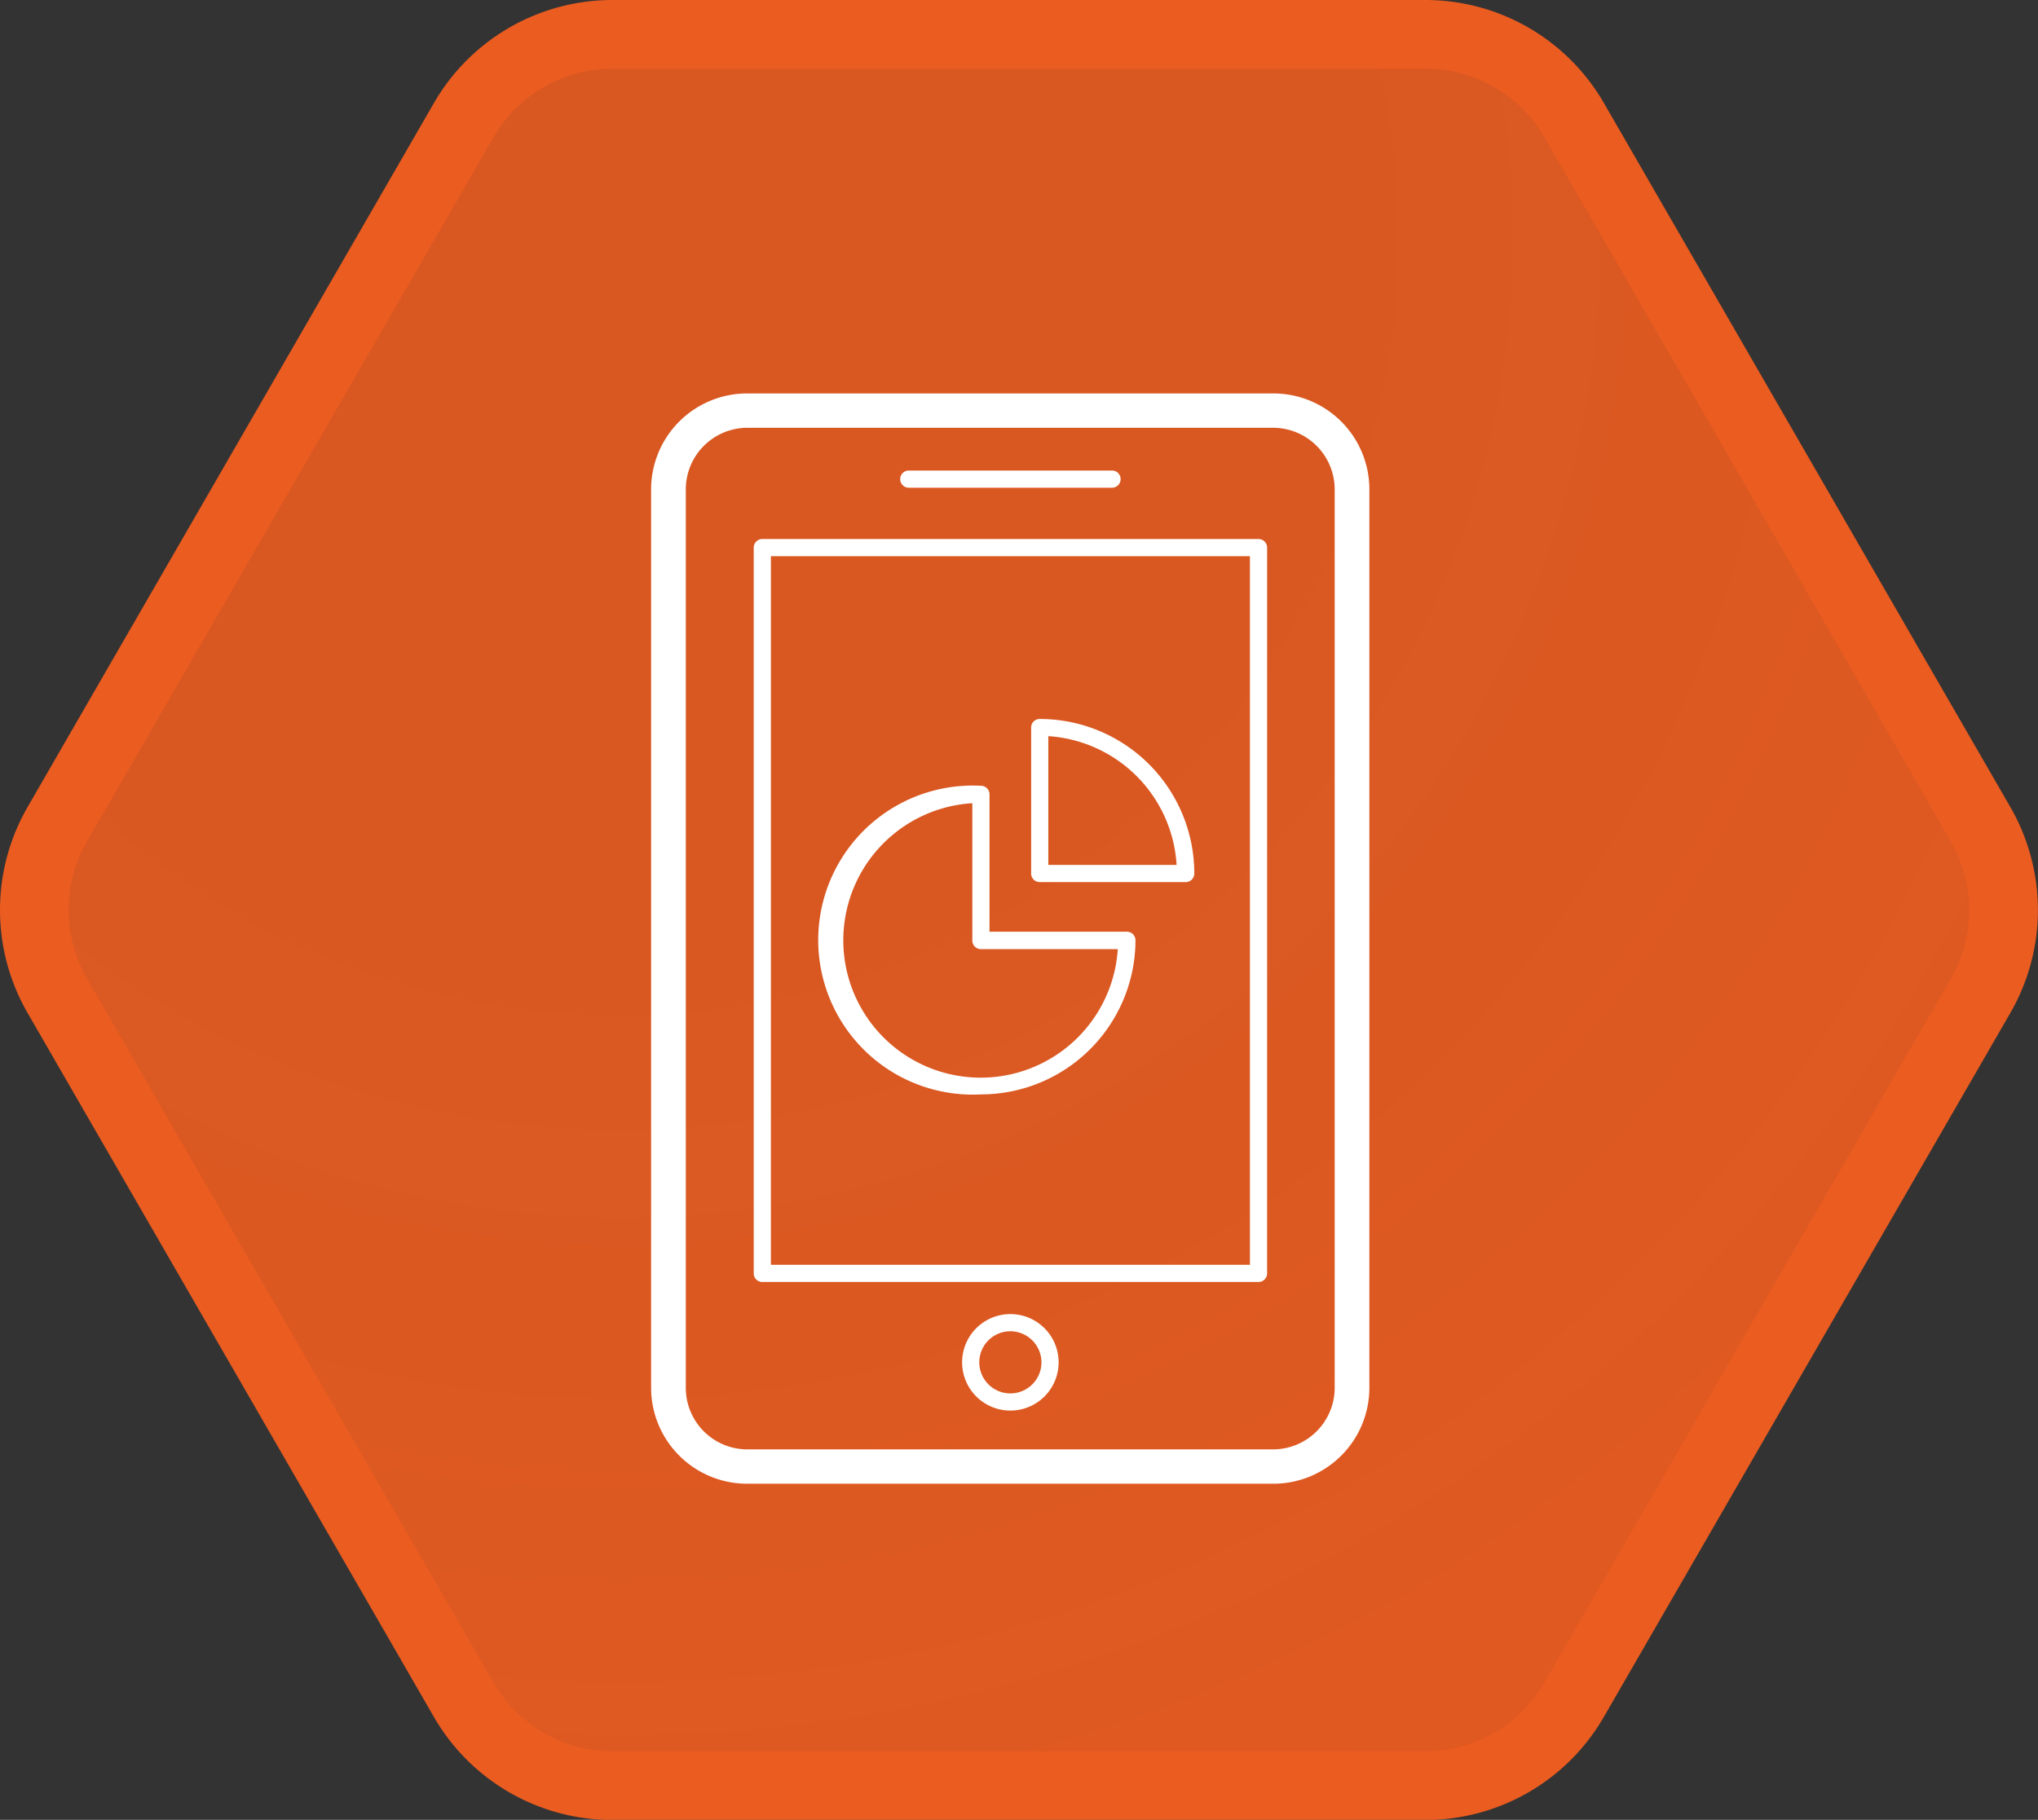 <svg xmlns="http://www.w3.org/2000/svg" xmlns:xlink="http://www.w3.org/1999/xlink" viewBox="0 0 237.35 211.98"><rect x="0" y="0" width="237.35" height="211.98" fill="#333333" stroke="none"/><defs><style>.cls-1{stroke:#eb5c20;stroke-miterlimit:10;stroke-width:8px;fill:url(#未命名的渐变_59);}.cls-2{fill:#fff;}</style><radialGradient id="未命名的渐变_59" cx="72.2" cy="27.62" r="209.01" gradientUnits="userSpaceOnUse"><stop offset="0" stop-color="#eb5c20" stop-opacity="0.9"/><stop offset="0.37" stop-color="#eb5c20" stop-opacity="0.9"/><stop offset="0.67" stop-color="#eb5c20" stop-opacity="0.92"/><stop offset="0.96" stop-color="#eb5c20" stop-opacity="0.94"/><stop offset="1" stop-color="#eb5c20" stop-opacity="0.94"/></radialGradient></defs><title>资源 24JIC</title><g id="图层_2" data-name="图层 2"><g id="图层_3" data-name="图层 3"><path class="cls-1" d="M166,4H71.34A20,20,0,0,0,54,14L6.68,96a20,20,0,0,0,0,20L54,198a20,20,0,0,0,17.32,10H166a20,20,0,0,0,17.32-10l47.34-82a20,20,0,0,0,0-20L183.33,14A20,20,0,0,0,166,4Z"/><path class="cls-2" d="M148.31,172.83H87a11.18,11.18,0,0,1-11.17-11.17V57A11.18,11.18,0,0,1,87,45.83h61.27A11.18,11.18,0,0,1,159.48,57V161.66A11.18,11.18,0,0,1,148.31,172.83ZM87,49.83A7.18,7.18,0,0,0,79.87,57V161.66A7.17,7.17,0,0,0,87,168.83h61.27a7.18,7.18,0,0,0,7.17-7.17V57a7.18,7.18,0,0,0-7.17-7.17Z"/><path class="cls-2" d="M146.57,149.33H88.78a1,1,0,0,1-1-1V63.79a1,1,0,0,1,1-1h57.79a1,1,0,0,1,1,1v84.54A1,1,0,0,1,146.57,149.33Zm-56.79-2h55.79V64.79H89.78Z"/><path class="cls-2" d="M129.51,56.81H105.84a1,1,0,0,1,0-2h23.67a1,1,0,0,1,0,2Z"/><path class="cls-2" d="M138.09,102.75h-17a1,1,0,0,1-1-1v-17a1,1,0,0,1,.29-.71,1,1,0,0,1,.71-.29h0a18,18,0,0,1,18,18,1,1,0,0,1-1,1Zm-16-2h14.94a16,16,0,0,0-14.94-15Z"/><path class="cls-2" d="M114.24,127.48a18,18,0,1,1,0-35.95h0a1,1,0,0,1,1,1v16h16a1,1,0,0,1,1,1A18,18,0,0,1,114.24,127.48Zm-1-33.92a16,16,0,1,0,16.94,17H114.24a1,1,0,0,1-1-1Z"/><path class="cls-2" d="M117.67,164.31a5.62,5.62,0,1,1,5.62-5.62A5.62,5.62,0,0,1,117.67,164.31Zm0-9.24a3.62,3.62,0,1,0,3.62,3.62A3.63,3.63,0,0,0,117.67,155.07Z"/></g></g></svg>